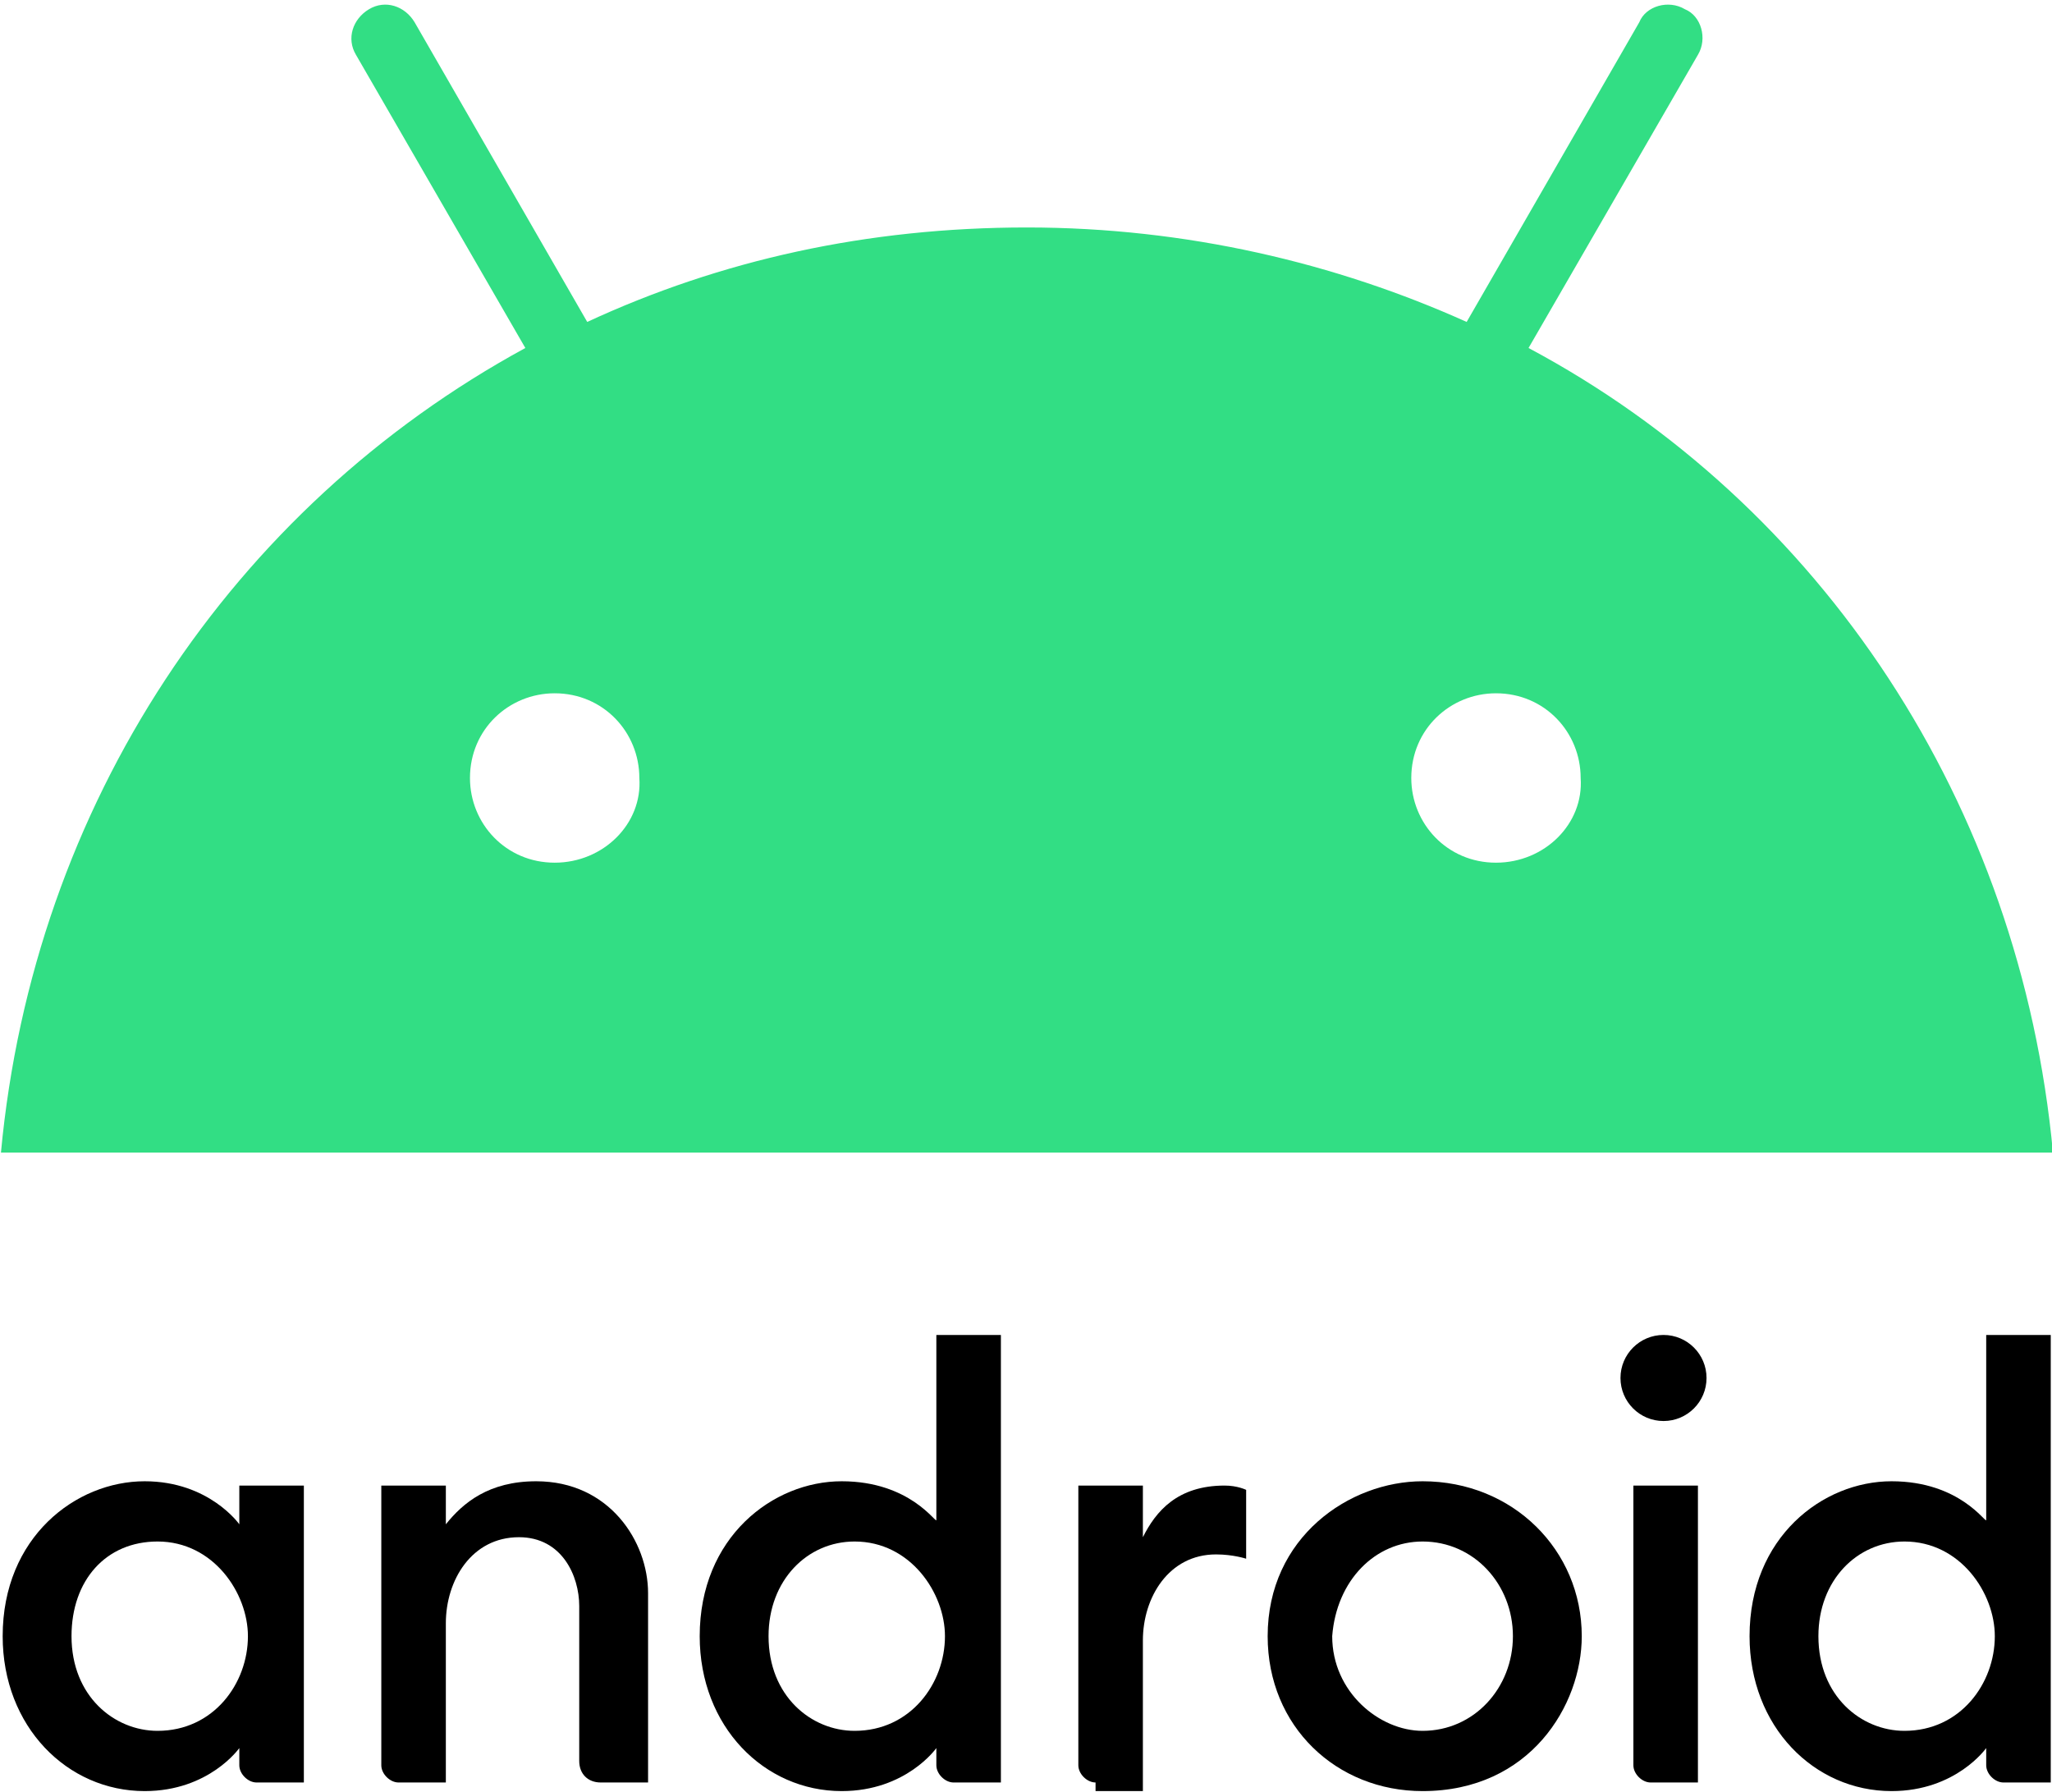 <?xml version="1.0" encoding="UTF-8"?> <!-- Generator: Adobe Illustrator 24.1.2, SVG Export Plug-In . SVG Version: 6.00 Build 0) --> <svg xmlns:cc="http://creativecommons.org/ns#" xmlns:dc="http://purl.org/dc/elements/1.1/" xmlns:inkscape="http://www.inkscape.org/namespaces/inkscape" xmlns:rdf="http://www.w3.org/1999/02/22-rdf-syntax-ns#" xmlns:sodipodi="http://sodipodi.sourceforge.net/DTD/sodipodi-0.dtd" xmlns:svg="http://www.w3.org/2000/svg" xmlns="http://www.w3.org/2000/svg" xmlns:xlink="http://www.w3.org/1999/xlink" version="1.1" id="svg8" x="0px" y="0px" width="63px" height="55px" viewBox="0 0 63 55" style="enable-background:new 0 0 63 55;" xml:space="preserve"> <style type="text/css"> .st0{fill:#32DE84;} </style> <g id="layer1" transform="translate(-66.971,-261.917)" inkscape:groupmode="layer" inkscape:label="Layer 1"> <g id="g80302" transform="matrix(1.321,0,0,1.321,480.526,-75.04)"> <path id="path825" inkscape:connector-curvature="0" d="M-309.7,289.5c-1.6,0-3.3,1.3-3.3,3.6c0,2.1,1.5,3.6,3.3,3.6 c1.5,0,2.2-1,2.2-1v0.4c0,0.2,0.2,0.4,0.4,0.4h1.1v-6.9h-1.5v0.9C-307.5,290.5-308.2,289.5-309.7,289.5L-309.7,289.5z M-309.4,290.9c1.3,0,2.1,1.2,2.1,2.2c0,1.1-0.8,2.2-2.1,2.2c-1,0-2-0.8-2-2.2C-311.4,291.8-310.6,290.9-309.4,290.9z"></path> <path id="path829" inkscape:connector-curvature="0" sodipodi:nodetypes="ccccccccccccccc" d="M-303.8,296.5 c-0.2,0-0.4-0.2-0.4-0.4v-6.5h1.5v0.9c0.4-0.5,1-1,2.1-1c1.7,0,2.6,1.4,2.6,2.6v4.4h-1.1c-0.3,0-0.5-0.2-0.5-0.5v-3.6 c0-0.7-0.4-1.6-1.4-1.6c-1.1,0-1.7,1-1.7,2v3.7H-303.8z"></path> <path id="path833" inkscape:connector-curvature="0" sodipodi:nodetypes="ssscssccccssscss" d="M-293.5,289.5 c-1.6,0-3.3,1.3-3.3,3.6c0,2.1,1.5,3.6,3.3,3.6c1.5,0,2.2-1,2.2-1v0.4c0,0.2,0.2,0.4,0.4,0.4h1.1v-10.4h-1.5v4.3 C-291.3,290.5-291.9,289.5-293.5,289.5L-293.5,289.5z M-293.2,290.9c1.3,0,2.1,1.2,2.1,2.2c0,1.1-0.8,2.2-2.1,2.2 c-1,0-2-0.8-2-2.2C-295.2,291.8-294.3,290.9-293.2,290.9z"></path> <path id="path835" inkscape:connector-curvature="0" sodipodi:nodetypes="cccccccccccc" d="M-287.6,296.5c-0.2,0-0.4-0.2-0.4-0.4 v-6.5h1.5v1.2c0.3-0.6,0.8-1.2,1.9-1.2c0.3,0,0.5,0.1,0.5,0.1v1.6c0,0-0.3-0.1-0.7-0.1c-1.1,0-1.7,1-1.7,2v3.5H-287.6z"></path> <path id="path837" inkscape:connector-curvature="0" sodipodi:nodetypes="cccccc" d="M-274.7,296.5c-0.2,0-0.4-0.2-0.4-0.4v-6.5 h1.5v6.9H-274.7z"></path> <path id="path839" inkscape:connector-curvature="0" sodipodi:nodetypes="ssscssccccssscss" d="M-269.1,289.5 c-1.6,0-3.3,1.3-3.3,3.6c0,2.1,1.5,3.6,3.3,3.6c1.5,0,2.2-1,2.2-1v0.4c0,0.2,0.2,0.4,0.4,0.4h1.1v-10.4h-1.5v4.3 C-266.9,290.5-267.5,289.5-269.1,289.5L-269.1,289.5z M-268.8,290.9c1.3,0,2.1,1.2,2.1,2.2c0,1.1-0.8,2.2-2.1,2.2 c-1,0-2-0.8-2-2.2C-270.8,291.8-269.9,290.9-268.8,290.9z"></path> <circle id="path841" cx="-274.4" cy="287.1" r="1"></circle> <path id="path843" inkscape:connector-curvature="0" d="M-280,289.5c-1.7,0-3.6,1.3-3.6,3.6c0,2.1,1.6,3.6,3.6,3.6 c2.5,0,3.7-2,3.7-3.6C-276.3,291.1-277.9,289.5-280,289.5L-280,289.5z M-280,290.9c1.2,0,2.1,1,2.1,2.2c0,1.2-0.9,2.2-2.1,2.2 c-1,0-2.1-0.9-2.1-2.2C-282,291.8-281.1,290.9-280,290.9L-280,290.9z"></path> </g> <path id="path80319" inkscape:connector-curvature="0" class="st0" d="M113.9,272.6l5.2-9c0.3-0.5,0.1-1.2-0.4-1.4 c-0.5-0.3-1.2-0.1-1.4,0.4l-5.3,9.2c-4-1.8-8.6-2.9-13.5-2.9s-9.4,1-13.5,2.9l-5.3-9.2c-0.3-0.5-0.9-0.7-1.4-0.4 c-0.5,0.3-0.7,0.9-0.4,1.4l5.2,9c-9,4.9-15.1,14-16.1,24.7h63C129,286.6,122.9,277.4,113.9,272.6z M84,288.4 c-1.5,0-2.6-1.2-2.6-2.6c0-1.5,1.2-2.6,2.6-2.6c1.5,0,2.6,1.2,2.6,2.6C86.7,287.2,85.5,288.4,84,288.4z M112.9,288.4 c-1.5,0-2.6-1.2-2.6-2.6c0-1.5,1.2-2.6,2.6-2.6c1.5,0,2.6,1.2,2.6,2.6C115.6,287.2,114.4,288.4,112.9,288.4z"></path> </g> </svg> 